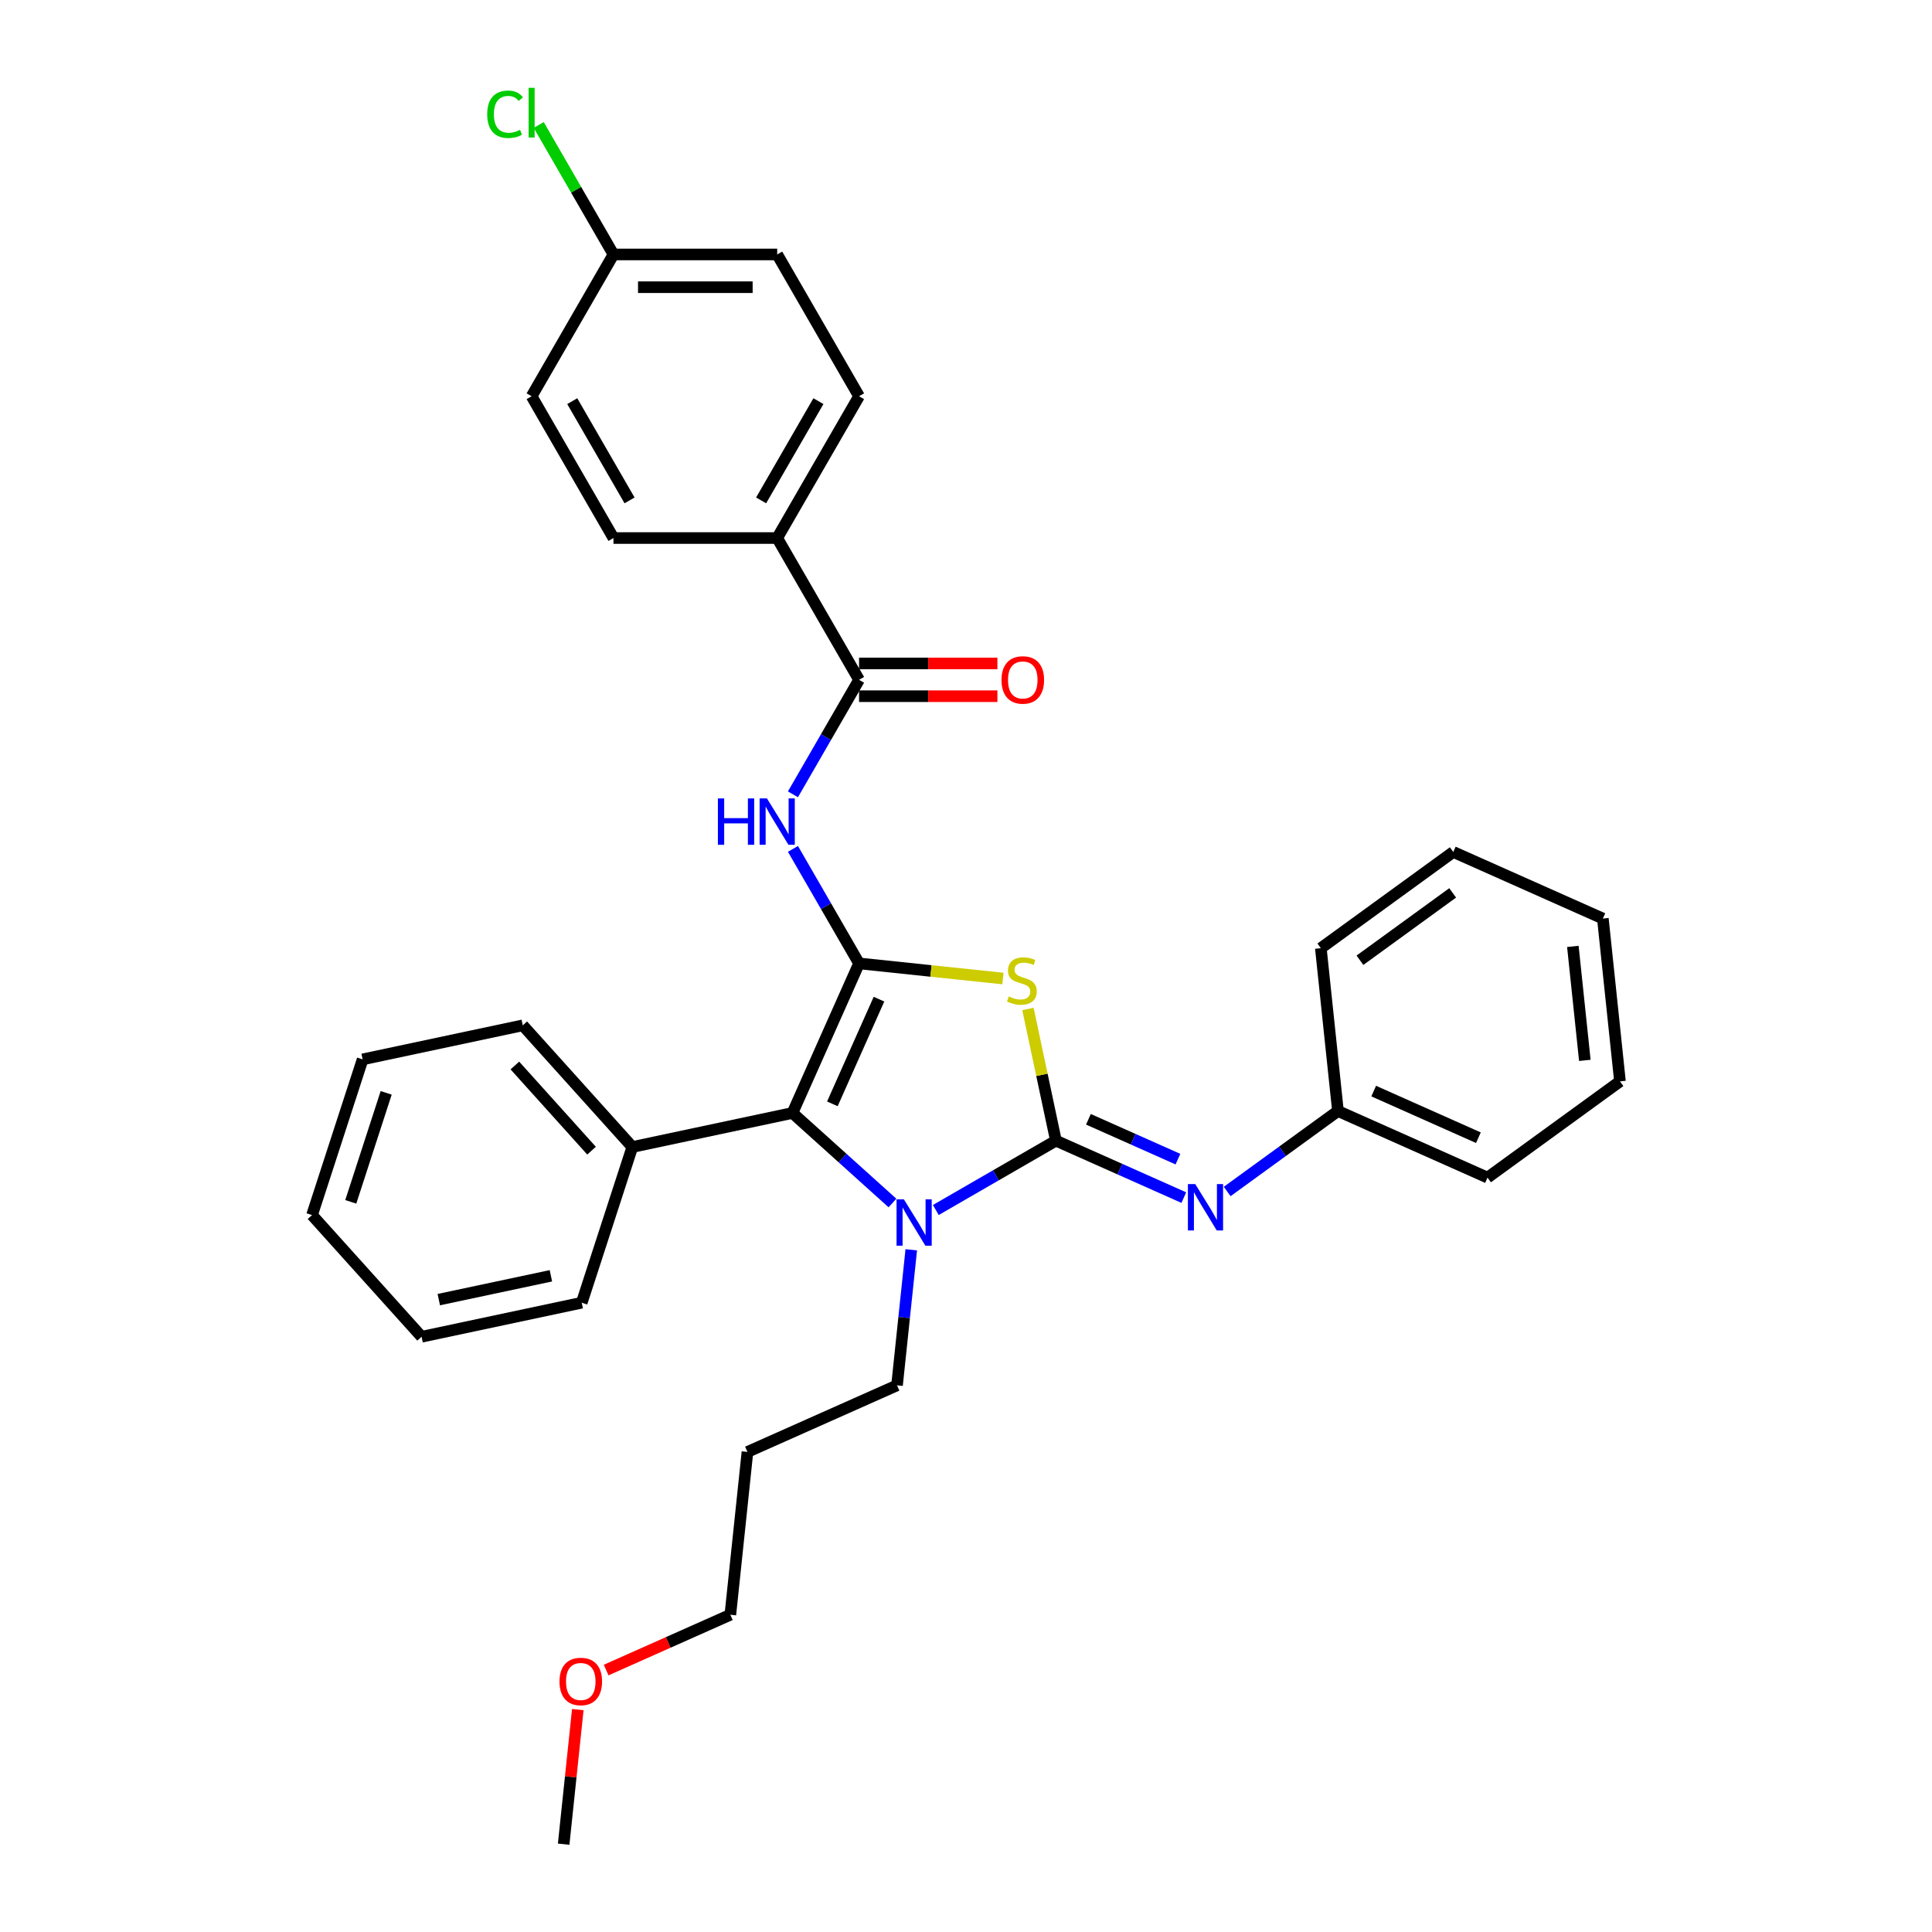 <?xml version='1.0' encoding='iso-8859-1'?>
<svg version='1.1' baseProfile='full'
              xmlns='http://www.w3.org/2000/svg'
                      xmlns:rdkit='http://www.rdkit.org/xml'
                      xmlns:xlink='http://www.w3.org/1999/xlink'
                  xml:space='preserve'
width='1000px' height='1000px' viewBox='0 0 1000 1000'>
<!-- END OF HEADER -->
<rect style='opacity:1.0;fill:#FFFFFF;stroke:none' width='1000' height='1000' x='0' y='0'> </rect>
<path class='bond-1' d='M 546.544,590.403 L 539.3,556.322' style='fill:none;fill-rule:evenodd;stroke:#000000;stroke-width:6px;stroke-linecap:butt;stroke-linejoin:miter;stroke-opacity:1' />
<path class='bond-1' d='M 539.3,556.322 L 532.056,522.24' style='fill:none;fill-rule:evenodd;stroke:#CCCC00;stroke-width:6px;stroke-linecap:butt;stroke-linejoin:miter;stroke-opacity:1' />
<path class='bond-2' d='M 546.544,590.403 L 515.46,608.35' style='fill:none;fill-rule:evenodd;stroke:#000000;stroke-width:6px;stroke-linecap:butt;stroke-linejoin:miter;stroke-opacity:1' />
<path class='bond-2' d='M 515.46,608.35 L 484.375,626.297' style='fill:none;fill-rule:evenodd;stroke:#0000FF;stroke-width:6px;stroke-linecap:butt;stroke-linejoin:miter;stroke-opacity:1' />
<path class='bond-5' d='M 546.544,590.403 L 579.643,605.139' style='fill:none;fill-rule:evenodd;stroke:#000000;stroke-width:6px;stroke-linecap:butt;stroke-linejoin:miter;stroke-opacity:1' />
<path class='bond-5' d='M 579.643,605.139 L 612.741,619.876' style='fill:none;fill-rule:evenodd;stroke:#0000FF;stroke-width:6px;stroke-linecap:butt;stroke-linejoin:miter;stroke-opacity:1' />
<path class='bond-5' d='M 563.367,579.341 L 586.536,589.656' style='fill:none;fill-rule:evenodd;stroke:#000000;stroke-width:6px;stroke-linecap:butt;stroke-linejoin:miter;stroke-opacity:1' />
<path class='bond-5' d='M 586.536,589.656 L 609.705,599.971' style='fill:none;fill-rule:evenodd;stroke:#0000FF;stroke-width:6px;stroke-linecap:butt;stroke-linejoin:miter;stroke-opacity:1' />
<path class='bond-0' d='M 444.647,498.654 L 481.88,502.567' style='fill:none;fill-rule:evenodd;stroke:#000000;stroke-width:6px;stroke-linecap:butt;stroke-linejoin:miter;stroke-opacity:1' />
<path class='bond-0' d='M 481.88,502.567 L 519.112,506.481' style='fill:none;fill-rule:evenodd;stroke:#CCCC00;stroke-width:6px;stroke-linecap:butt;stroke-linejoin:miter;stroke-opacity:1' />
<path class='bond-4' d='M 444.647,498.654 L 427.537,469.019' style='fill:none;fill-rule:evenodd;stroke:#000000;stroke-width:6px;stroke-linecap:butt;stroke-linejoin:miter;stroke-opacity:1' />
<path class='bond-4' d='M 427.537,469.019 L 410.427,439.383' style='fill:none;fill-rule:evenodd;stroke:#0000FF;stroke-width:6px;stroke-linecap:butt;stroke-linejoin:miter;stroke-opacity:1' />
<path class='bond-32' d='M 444.647,498.654 L 410.179,576.07' style='fill:none;fill-rule:evenodd;stroke:#000000;stroke-width:6px;stroke-linecap:butt;stroke-linejoin:miter;stroke-opacity:1' />
<path class='bond-32' d='M 454.96,517.16 L 430.832,571.352' style='fill:none;fill-rule:evenodd;stroke:#000000;stroke-width:6px;stroke-linecap:butt;stroke-linejoin:miter;stroke-opacity:1' />
<path class='bond-3' d='M 461.935,622.672 L 436.057,599.371' style='fill:none;fill-rule:evenodd;stroke:#0000FF;stroke-width:6px;stroke-linecap:butt;stroke-linejoin:miter;stroke-opacity:1' />
<path class='bond-3' d='M 436.057,599.371 L 410.179,576.07' style='fill:none;fill-rule:evenodd;stroke:#000000;stroke-width:6px;stroke-linecap:butt;stroke-linejoin:miter;stroke-opacity:1' />
<path class='bond-13' d='M 471.671,646.892 L 467.984,681.973' style='fill:none;fill-rule:evenodd;stroke:#0000FF;stroke-width:6px;stroke-linecap:butt;stroke-linejoin:miter;stroke-opacity:1' />
<path class='bond-13' d='M 467.984,681.973 L 464.297,717.053' style='fill:none;fill-rule:evenodd;stroke:#000000;stroke-width:6px;stroke-linecap:butt;stroke-linejoin:miter;stroke-opacity:1' />
<path class='bond-8' d='M 410.179,576.07 L 327.288,593.689' style='fill:none;fill-rule:evenodd;stroke:#000000;stroke-width:6px;stroke-linecap:butt;stroke-linejoin:miter;stroke-opacity:1' />
<path class='bond-6' d='M 410.427,411.147 L 427.537,381.511' style='fill:none;fill-rule:evenodd;stroke:#0000FF;stroke-width:6px;stroke-linecap:butt;stroke-linejoin:miter;stroke-opacity:1' />
<path class='bond-6' d='M 427.537,381.511 L 444.647,351.876' style='fill:none;fill-rule:evenodd;stroke:#000000;stroke-width:6px;stroke-linecap:butt;stroke-linejoin:miter;stroke-opacity:1' />
<path class='bond-12' d='M 635.181,616.719 L 663.85,595.89' style='fill:none;fill-rule:evenodd;stroke:#0000FF;stroke-width:6px;stroke-linecap:butt;stroke-linejoin:miter;stroke-opacity:1' />
<path class='bond-12' d='M 663.85,595.89 L 692.519,575.06' style='fill:none;fill-rule:evenodd;stroke:#000000;stroke-width:6px;stroke-linecap:butt;stroke-linejoin:miter;stroke-opacity:1' />
<path class='bond-7' d='M 444.647,351.876 L 402.276,278.486' style='fill:none;fill-rule:evenodd;stroke:#000000;stroke-width:6px;stroke-linecap:butt;stroke-linejoin:miter;stroke-opacity:1' />
<path class='bond-9' d='M 444.647,360.35 L 480.451,360.35' style='fill:none;fill-rule:evenodd;stroke:#000000;stroke-width:6px;stroke-linecap:butt;stroke-linejoin:miter;stroke-opacity:1' />
<path class='bond-9' d='M 480.451,360.35 L 516.255,360.35' style='fill:none;fill-rule:evenodd;stroke:#FF0000;stroke-width:6px;stroke-linecap:butt;stroke-linejoin:miter;stroke-opacity:1' />
<path class='bond-9' d='M 444.647,343.401 L 480.451,343.401' style='fill:none;fill-rule:evenodd;stroke:#000000;stroke-width:6px;stroke-linecap:butt;stroke-linejoin:miter;stroke-opacity:1' />
<path class='bond-9' d='M 480.451,343.401 L 516.255,343.401' style='fill:none;fill-rule:evenodd;stroke:#FF0000;stroke-width:6px;stroke-linecap:butt;stroke-linejoin:miter;stroke-opacity:1' />
<path class='bond-10' d='M 402.276,278.486 L 444.647,205.097' style='fill:none;fill-rule:evenodd;stroke:#000000;stroke-width:6px;stroke-linecap:butt;stroke-linejoin:miter;stroke-opacity:1' />
<path class='bond-10' d='M 393.954,259.004 L 423.613,207.631' style='fill:none;fill-rule:evenodd;stroke:#000000;stroke-width:6px;stroke-linecap:butt;stroke-linejoin:miter;stroke-opacity:1' />
<path class='bond-11' d='M 402.276,278.486 L 317.533,278.486' style='fill:none;fill-rule:evenodd;stroke:#000000;stroke-width:6px;stroke-linecap:butt;stroke-linejoin:miter;stroke-opacity:1' />
<path class='bond-20' d='M 327.288,593.689 L 270.584,530.713' style='fill:none;fill-rule:evenodd;stroke:#000000;stroke-width:6px;stroke-linecap:butt;stroke-linejoin:miter;stroke-opacity:1' />
<path class='bond-20' d='M 306.187,595.584 L 266.495,551.501' style='fill:none;fill-rule:evenodd;stroke:#000000;stroke-width:6px;stroke-linecap:butt;stroke-linejoin:miter;stroke-opacity:1' />
<path class='bond-21' d='M 327.288,593.689 L 301.101,674.284' style='fill:none;fill-rule:evenodd;stroke:#000000;stroke-width:6px;stroke-linecap:butt;stroke-linejoin:miter;stroke-opacity:1' />
<path class='bond-15' d='M 444.647,205.097 L 402.276,131.708' style='fill:none;fill-rule:evenodd;stroke:#000000;stroke-width:6px;stroke-linecap:butt;stroke-linejoin:miter;stroke-opacity:1' />
<path class='bond-16' d='M 317.533,278.486 L 275.162,205.097' style='fill:none;fill-rule:evenodd;stroke:#000000;stroke-width:6px;stroke-linecap:butt;stroke-linejoin:miter;stroke-opacity:1' />
<path class='bond-16' d='M 325.855,259.004 L 296.195,207.631' style='fill:none;fill-rule:evenodd;stroke:#000000;stroke-width:6px;stroke-linecap:butt;stroke-linejoin:miter;stroke-opacity:1' />
<path class='bond-23' d='M 692.519,575.06 L 769.935,609.528' style='fill:none;fill-rule:evenodd;stroke:#000000;stroke-width:6px;stroke-linecap:butt;stroke-linejoin:miter;stroke-opacity:1' />
<path class='bond-23' d='M 711.025,564.747 L 765.216,588.875' style='fill:none;fill-rule:evenodd;stroke:#000000;stroke-width:6px;stroke-linecap:butt;stroke-linejoin:miter;stroke-opacity:1' />
<path class='bond-24' d='M 692.519,575.06 L 683.661,490.782' style='fill:none;fill-rule:evenodd;stroke:#000000;stroke-width:6px;stroke-linecap:butt;stroke-linejoin:miter;stroke-opacity:1' />
<path class='bond-18' d='M 464.297,717.053 L 386.881,751.521' style='fill:none;fill-rule:evenodd;stroke:#000000;stroke-width:6px;stroke-linecap:butt;stroke-linejoin:miter;stroke-opacity:1' />
<path class='bond-14' d='M 317.533,131.708 L 275.162,205.097' style='fill:none;fill-rule:evenodd;stroke:#000000;stroke-width:6px;stroke-linecap:butt;stroke-linejoin:miter;stroke-opacity:1' />
<path class='bond-17' d='M 317.533,131.708 L 298.186,98.198' style='fill:none;fill-rule:evenodd;stroke:#000000;stroke-width:6px;stroke-linecap:butt;stroke-linejoin:miter;stroke-opacity:1' />
<path class='bond-17' d='M 298.186,98.198 L 278.84,64.689' style='fill:none;fill-rule:evenodd;stroke:#00CC00;stroke-width:6px;stroke-linecap:butt;stroke-linejoin:miter;stroke-opacity:1' />
<path class='bond-35' d='M 317.533,131.708 L 402.276,131.708' style='fill:none;fill-rule:evenodd;stroke:#000000;stroke-width:6px;stroke-linecap:butt;stroke-linejoin:miter;stroke-opacity:1' />
<path class='bond-35' d='M 330.244,148.656 L 389.564,148.656' style='fill:none;fill-rule:evenodd;stroke:#000000;stroke-width:6px;stroke-linecap:butt;stroke-linejoin:miter;stroke-opacity:1' />
<path class='bond-22' d='M 386.881,751.521 L 378.023,835.799' style='fill:none;fill-rule:evenodd;stroke:#000000;stroke-width:6px;stroke-linecap:butt;stroke-linejoin:miter;stroke-opacity:1' />
<path class='bond-19' d='M 313.742,864.419 L 345.882,850.109' style='fill:none;fill-rule:evenodd;stroke:#FF0000;stroke-width:6px;stroke-linecap:butt;stroke-linejoin:miter;stroke-opacity:1' />
<path class='bond-19' d='M 345.882,850.109 L 378.023,835.799' style='fill:none;fill-rule:evenodd;stroke:#000000;stroke-width:6px;stroke-linecap:butt;stroke-linejoin:miter;stroke-opacity:1' />
<path class='bond-25' d='M 299.069,884.894 L 295.409,919.72' style='fill:none;fill-rule:evenodd;stroke:#FF0000;stroke-width:6px;stroke-linecap:butt;stroke-linejoin:miter;stroke-opacity:1' />
<path class='bond-25' d='M 295.409,919.72 L 291.749,954.545' style='fill:none;fill-rule:evenodd;stroke:#000000;stroke-width:6px;stroke-linecap:butt;stroke-linejoin:miter;stroke-opacity:1' />
<path class='bond-26' d='M 270.584,530.713 L 187.694,548.332' style='fill:none;fill-rule:evenodd;stroke:#000000;stroke-width:6px;stroke-linecap:butt;stroke-linejoin:miter;stroke-opacity:1' />
<path class='bond-27' d='M 301.101,674.284 L 218.211,691.903' style='fill:none;fill-rule:evenodd;stroke:#000000;stroke-width:6px;stroke-linecap:butt;stroke-linejoin:miter;stroke-opacity:1' />
<path class='bond-27' d='M 285.144,660.349 L 227.12,672.682' style='fill:none;fill-rule:evenodd;stroke:#000000;stroke-width:6px;stroke-linecap:butt;stroke-linejoin:miter;stroke-opacity:1' />
<path class='bond-29' d='M 769.935,609.528 L 838.493,559.718' style='fill:none;fill-rule:evenodd;stroke:#000000;stroke-width:6px;stroke-linecap:butt;stroke-linejoin:miter;stroke-opacity:1' />
<path class='bond-28' d='M 683.661,490.782 L 752.219,440.972' style='fill:none;fill-rule:evenodd;stroke:#000000;stroke-width:6px;stroke-linecap:butt;stroke-linejoin:miter;stroke-opacity:1' />
<path class='bond-28' d='M 703.907,497.022 L 751.897,462.155' style='fill:none;fill-rule:evenodd;stroke:#000000;stroke-width:6px;stroke-linecap:butt;stroke-linejoin:miter;stroke-opacity:1' />
<path class='bond-34' d='M 187.694,548.332 L 161.507,628.927' style='fill:none;fill-rule:evenodd;stroke:#000000;stroke-width:6px;stroke-linecap:butt;stroke-linejoin:miter;stroke-opacity:1' />
<path class='bond-34' d='M 199.884,565.659 L 181.554,622.076' style='fill:none;fill-rule:evenodd;stroke:#000000;stroke-width:6px;stroke-linecap:butt;stroke-linejoin:miter;stroke-opacity:1' />
<path class='bond-30' d='M 218.211,691.903 L 161.507,628.927' style='fill:none;fill-rule:evenodd;stroke:#000000;stroke-width:6px;stroke-linecap:butt;stroke-linejoin:miter;stroke-opacity:1' />
<path class='bond-31' d='M 752.219,440.972 L 829.635,475.44' style='fill:none;fill-rule:evenodd;stroke:#000000;stroke-width:6px;stroke-linecap:butt;stroke-linejoin:miter;stroke-opacity:1' />
<path class='bond-33' d='M 838.493,559.718 L 829.635,475.44' style='fill:none;fill-rule:evenodd;stroke:#000000;stroke-width:6px;stroke-linecap:butt;stroke-linejoin:miter;stroke-opacity:1' />
<path class='bond-33' d='M 820.309,548.848 L 814.108,489.853' style='fill:none;fill-rule:evenodd;stroke:#000000;stroke-width:6px;stroke-linecap:butt;stroke-linejoin:miter;stroke-opacity:1' />
<path  class='atom-2' d='M 522.146 515.749
Q 522.417 515.851, 523.536 516.325
Q 524.654 516.8, 525.875 517.105
Q 527.129 517.376, 528.349 517.376
Q 530.62 517.376, 531.942 516.292
Q 533.264 515.173, 533.264 513.241
Q 533.264 511.919, 532.586 511.105
Q 531.942 510.292, 530.925 509.851
Q 529.908 509.41, 528.214 508.902
Q 526.078 508.258, 524.79 507.648
Q 523.536 507.038, 522.621 505.75
Q 521.739 504.461, 521.739 502.292
Q 521.739 499.275, 523.773 497.411
Q 525.841 495.547, 529.908 495.547
Q 532.688 495.547, 535.84 496.869
L 535.061 499.479
Q 532.18 498.292, 530.01 498.292
Q 527.671 498.292, 526.383 499.275
Q 525.095 500.224, 525.129 501.885
Q 525.129 503.173, 525.773 503.953
Q 526.451 504.733, 527.4 505.173
Q 528.383 505.614, 530.01 506.122
Q 532.18 506.8, 533.468 507.478
Q 534.756 508.156, 535.671 509.546
Q 536.62 510.902, 536.62 513.241
Q 536.62 516.563, 534.383 518.359
Q 532.18 520.122, 528.485 520.122
Q 526.349 520.122, 524.722 519.647
Q 523.129 519.207, 521.231 518.427
L 522.146 515.749
' fill='#CCCC00'/>
<path  class='atom-3' d='M 467.85 620.775
L 475.714 633.486
Q 476.494 634.74, 477.748 637.011
Q 479.002 639.283, 479.07 639.418
L 479.07 620.775
L 482.256 620.775
L 482.256 644.774
L 478.968 644.774
L 470.528 630.876
Q 469.545 629.249, 468.494 627.385
Q 467.477 625.52, 467.172 624.944
L 467.172 644.774
L 464.054 644.774
L 464.054 620.775
L 467.85 620.775
' fill='#0000FF'/>
<path  class='atom-5' d='M 371.582 413.265
L 374.836 413.265
L 374.836 423.468
L 387.107 423.468
L 387.107 413.265
L 390.361 413.265
L 390.361 437.264
L 387.107 437.264
L 387.107 426.18
L 374.836 426.18
L 374.836 437.264
L 371.582 437.264
L 371.582 413.265
' fill='#0000FF'/>
<path  class='atom-5' d='M 396.971 413.265
L 404.835 425.977
Q 405.615 427.231, 406.869 429.502
Q 408.123 431.773, 408.191 431.909
L 408.191 413.265
L 411.377 413.265
L 411.377 437.264
L 408.089 437.264
L 399.649 423.367
Q 398.666 421.74, 397.615 419.875
Q 396.598 418.011, 396.293 417.435
L 396.293 437.264
L 393.174 437.264
L 393.174 413.265
L 396.971 413.265
' fill='#0000FF'/>
<path  class='atom-6' d='M 618.656 612.871
L 626.52 625.583
Q 627.3 626.837, 628.554 629.108
Q 629.808 631.379, 629.876 631.515
L 629.876 612.871
L 633.062 612.871
L 633.062 636.871
L 629.774 636.871
L 621.334 622.973
Q 620.351 621.346, 619.3 619.481
Q 618.283 617.617, 617.978 617.041
L 617.978 636.871
L 614.859 636.871
L 614.859 612.871
L 618.656 612.871
' fill='#0000FF'/>
<path  class='atom-10' d='M 518.373 351.943
Q 518.373 346.181, 521.22 342.961
Q 524.068 339.74, 529.39 339.74
Q 534.711 339.74, 537.559 342.961
Q 540.406 346.181, 540.406 351.943
Q 540.406 357.774, 537.525 361.096
Q 534.644 364.384, 529.39 364.384
Q 524.102 364.384, 521.22 361.096
Q 518.373 357.808, 518.373 351.943
M 529.39 361.672
Q 533.051 361.672, 535.017 359.231
Q 537.016 356.757, 537.016 351.943
Q 537.016 347.232, 535.017 344.859
Q 533.051 342.452, 529.39 342.452
Q 525.729 342.452, 523.729 344.825
Q 521.763 347.198, 521.763 351.943
Q 521.763 356.791, 523.729 359.231
Q 525.729 361.672, 529.39 361.672
' fill='#FF0000'/>
<path  class='atom-18' d='M 252.179 59.149
Q 252.179 53.183, 254.959 50.065
Q 257.773 46.912, 263.094 46.912
Q 268.043 46.912, 270.687 50.404
L 268.45 52.234
Q 266.518 49.692, 263.094 49.692
Q 259.467 49.692, 257.535 52.132
Q 255.637 54.539, 255.637 59.149
Q 255.637 63.895, 257.603 66.335
Q 259.603 68.776, 263.467 68.776
Q 266.111 68.776, 269.196 67.183
L 270.145 69.725
Q 268.891 70.538, 266.993 71.013
Q 265.094 71.487, 262.993 71.487
Q 257.773 71.487, 254.959 68.301
Q 252.179 65.115, 252.179 59.149
' fill='#00CC00'/>
<path  class='atom-18' d='M 273.602 45.455
L 276.721 45.455
L 276.721 71.182
L 273.602 71.182
L 273.602 45.455
' fill='#00CC00'/>
<path  class='atom-20' d='M 289.59 870.335
Q 289.59 864.572, 292.437 861.352
Q 295.285 858.132, 300.607 858.132
Q 305.928 858.132, 308.776 861.352
Q 311.623 864.572, 311.623 870.335
Q 311.623 876.165, 308.742 879.487
Q 305.861 882.775, 300.607 882.775
Q 295.319 882.775, 292.437 879.487
Q 289.59 876.199, 289.59 870.335
M 300.607 880.063
Q 304.267 880.063, 306.233 877.623
Q 308.233 875.148, 308.233 870.335
Q 308.233 865.623, 306.233 863.25
Q 304.267 860.844, 300.607 860.844
Q 296.946 860.844, 294.946 863.216
Q 292.98 865.589, 292.98 870.335
Q 292.98 875.182, 294.946 877.623
Q 296.946 880.063, 300.607 880.063
' fill='#FF0000'/>
</svg>
